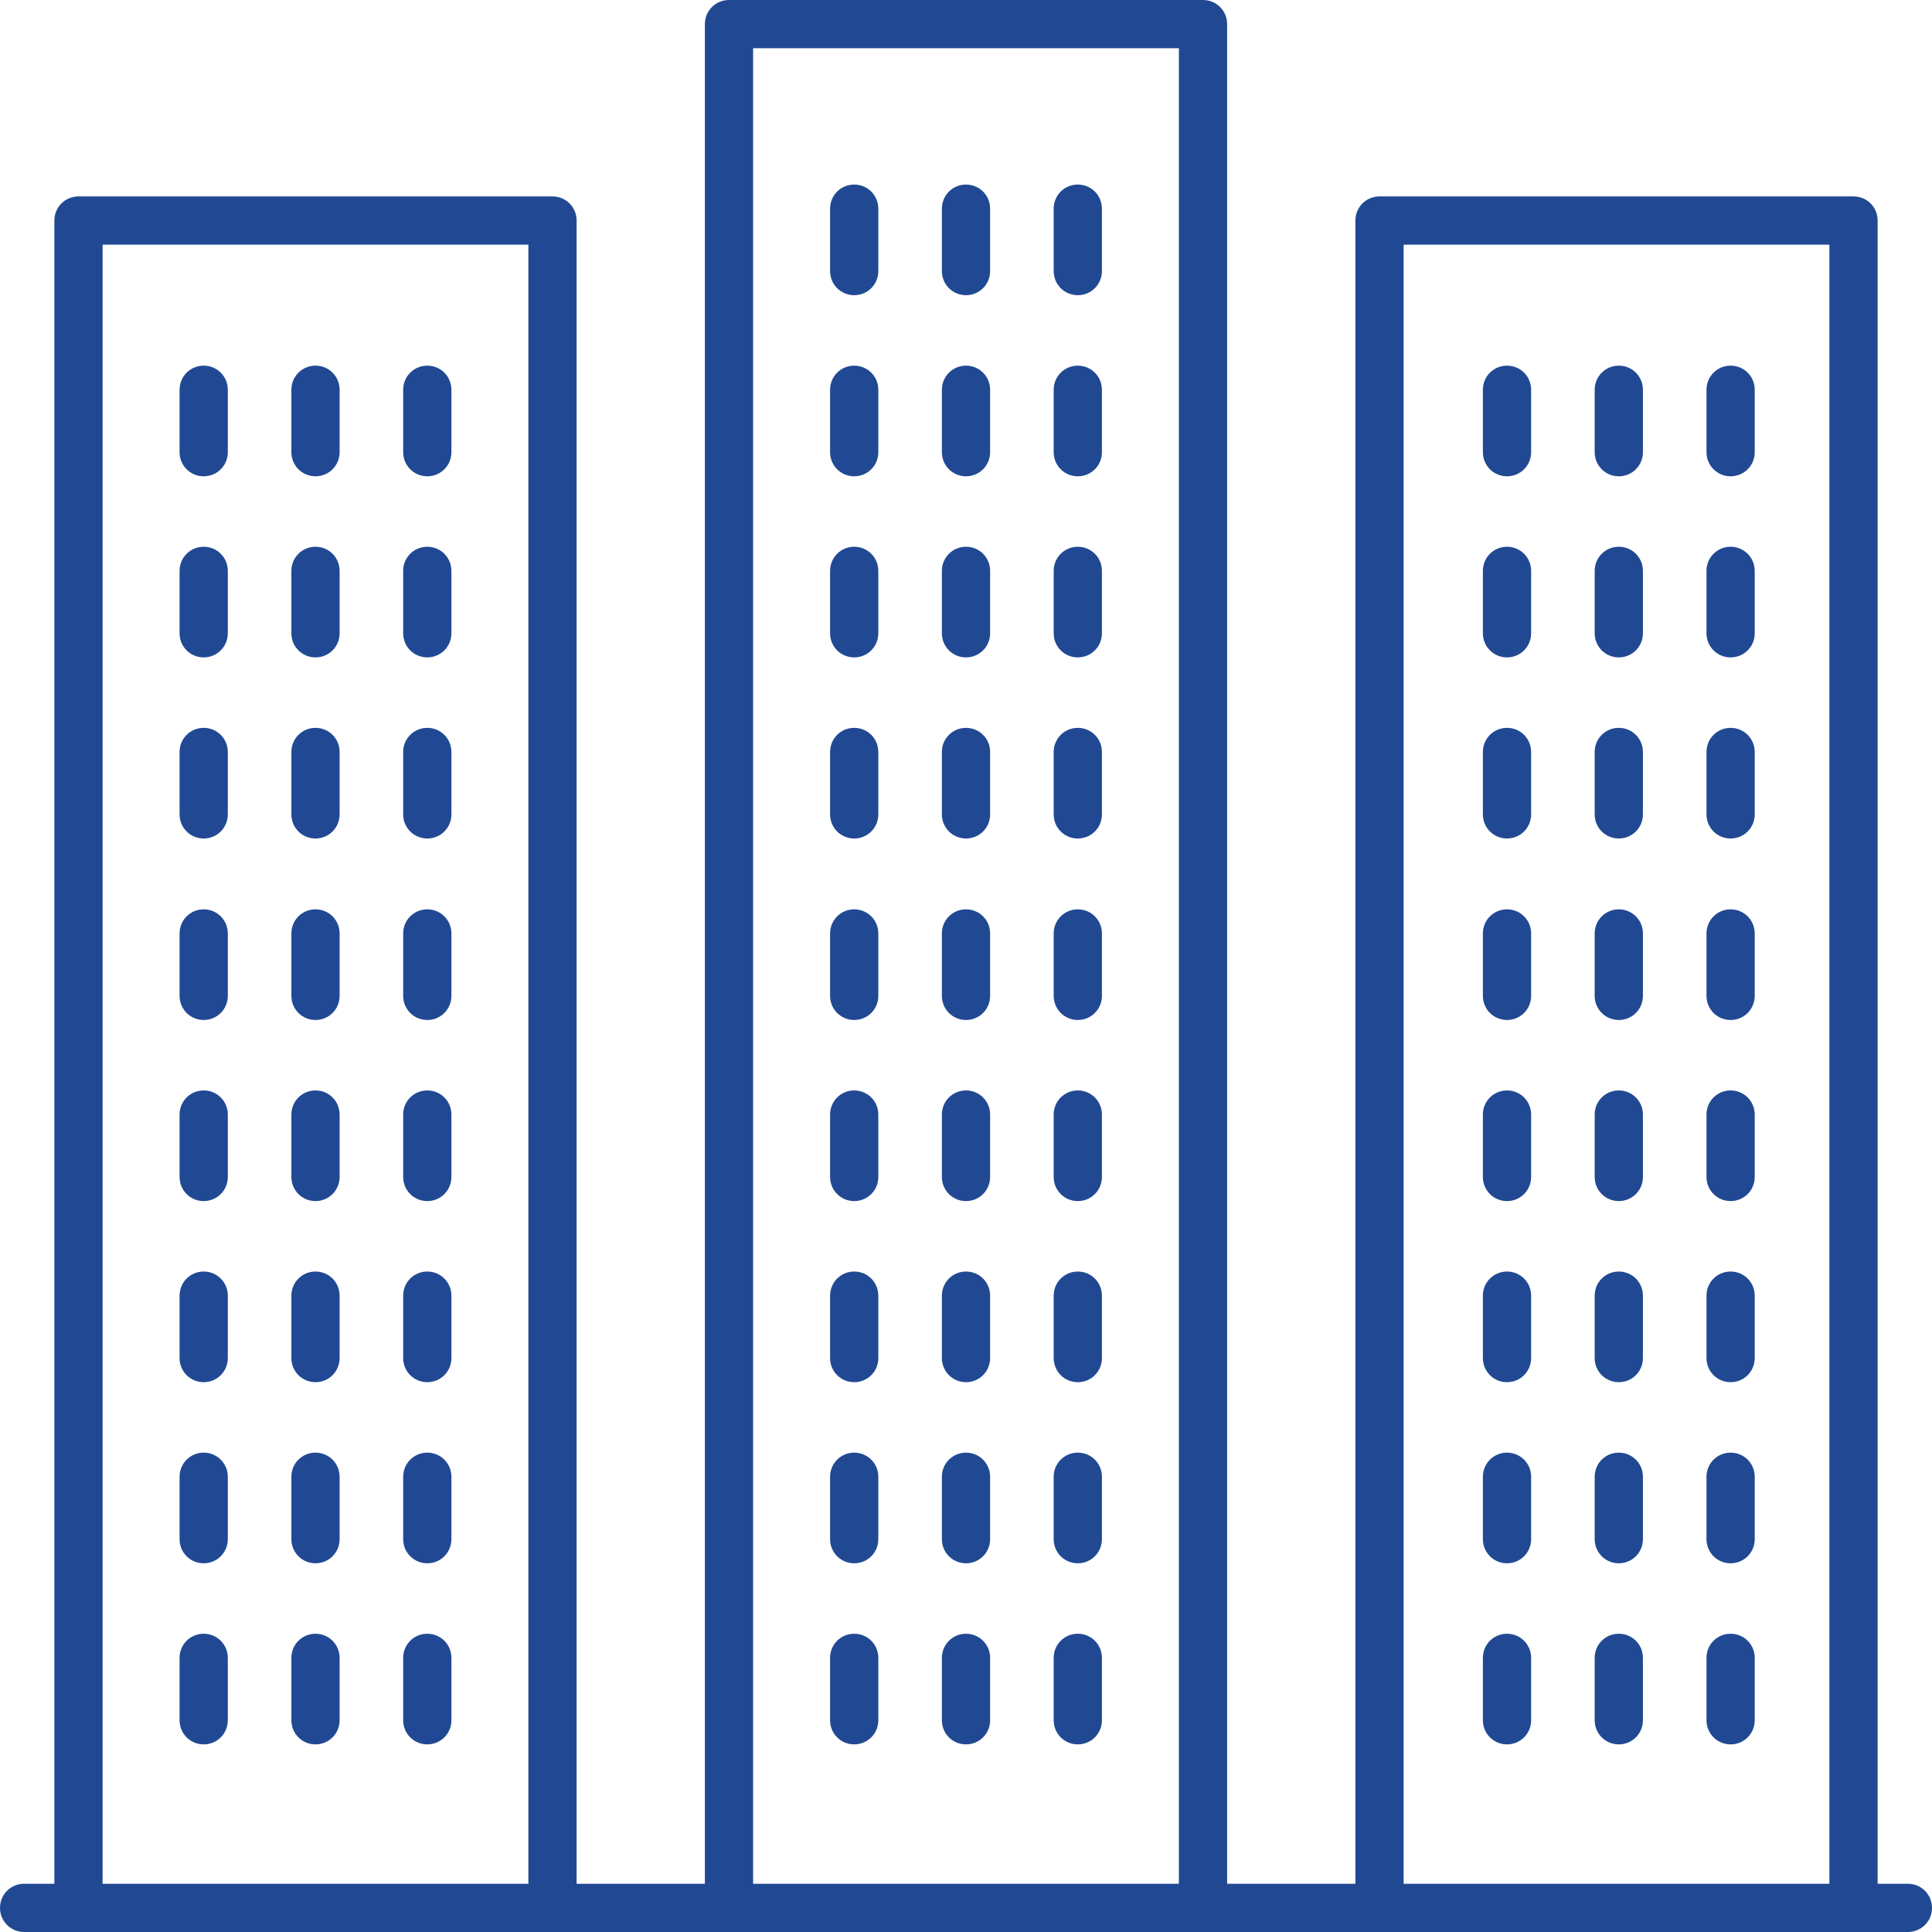 <?xml version="1.0" encoding="UTF-8"?>
<svg xmlns="http://www.w3.org/2000/svg" id="Layer_2" data-name="Layer 2" viewBox="0 0 50.46 50.46">
  <defs>
    <style>
      .cls-1 {
        fill: #214993;
      }
    </style>
  </defs>
  <g id="Layer_1-2" data-name="Layer 1">
    <g>
      <path class="cls-1" d="m49.83,49.2h-.79V5.76c0-.35-.28-.63-.63-.63h-12.38c-.35,0-.63.28-.63.63v43.44h-3.35V.63c0-.35-.28-.63-.63-.63h-12.38c-.35,0-.63.28-.63.63v48.57h-3.35V5.76c0-.35-.28-.63-.63-.63H2.05c-.35,0-.63.28-.63.63v43.44h-.79c-.35,0-.63.28-.63.63s.28.63.63.63h49.2c.35,0,.63-.28.63-.63s-.28-.63-.63-.63ZM36.66,6.39h11.12v42.81h-11.12V6.39ZM19.67,1.26h11.12v47.94h-11.12V1.26ZM2.68,6.39h11.12v42.81H2.68V6.39Z"></path>
      <path class="cls-1" d="m5.32,9.55c-.35,0-.63.28-.63.63v1.63c0,.35.28.63.63.63s.63-.28.63-.63v-1.63c0-.35-.28-.63-.63-.63Z"></path>
      <path class="cls-1" d="m8.24,9.55c-.35,0-.63.28-.63.63v1.63c0,.35.28.63.63.63s.63-.28.63-.63v-1.63c0-.35-.28-.63-.63-.63Z"></path>
      <path class="cls-1" d="m11.16,9.55c-.35,0-.63.28-.63.63v1.63c0,.35.28.63.63.63s.63-.28.63-.63v-1.63c0-.35-.28-.63-.63-.63Z"></path>
      <path class="cls-1" d="m5.32,14.28c-.35,0-.63.28-.63.63v1.63c0,.35.28.63.63.63s.63-.28.63-.63v-1.63c0-.35-.28-.63-.63-.63Z"></path>
      <path class="cls-1" d="m8.24,14.28c-.35,0-.63.28-.63.63v1.63c0,.35.28.63.63.63s.63-.28.63-.63v-1.63c0-.35-.28-.63-.63-.63Z"></path>
      <path class="cls-1" d="m11.16,14.28c-.35,0-.63.28-.63.63v1.63c0,.35.28.63.63.63s.63-.28.63-.63v-1.63c0-.35-.28-.63-.63-.63Z"></path>
      <path class="cls-1" d="m5.32,19.01c-.35,0-.63.28-.63.63v1.63c0,.35.28.63.63.63s.63-.28.63-.63v-1.63c0-.35-.28-.63-.63-.63h0Z"></path>
      <path class="cls-1" d="m8.24,19.01c-.35,0-.63.28-.63.63v1.63c0,.35.28.63.63.63s.63-.28.63-.63v-1.63c0-.35-.28-.63-.63-.63h0Z"></path>
      <path class="cls-1" d="m11.16,19.01c-.35,0-.63.28-.63.63v1.63c0,.35.28.63.63.63s.63-.28.63-.63v-1.63c0-.35-.28-.63-.63-.63h0Z"></path>
      <path class="cls-1" d="m5.32,23.75c-.35,0-.63.28-.63.63v1.63c0,.35.28.63.63.63s.63-.28.63-.63v-1.63c0-.35-.28-.63-.63-.63Z"></path>
      <path class="cls-1" d="m8.24,23.75c-.35,0-.63.28-.63.63v1.63c0,.35.28.63.63.63s.63-.28.63-.63v-1.63c0-.35-.28-.63-.63-.63Z"></path>
      <path class="cls-1" d="m11.16,23.75c-.35,0-.63.28-.63.63v1.63c0,.35.28.63.63.63s.63-.28.63-.63v-1.63c0-.35-.28-.63-.63-.63Z"></path>
      <path class="cls-1" d="m5.32,28.48c-.35,0-.63.28-.63.63v1.63c0,.35.28.63.63.63s.63-.28.63-.63v-1.63c0-.35-.28-.63-.63-.63Z"></path>
      <path class="cls-1" d="m8.24,28.48c-.35,0-.63.28-.63.63v1.63c0,.35.28.63.63.63s.63-.28.63-.63v-1.63c0-.35-.28-.63-.63-.63Z"></path>
      <path class="cls-1" d="m11.16,28.48c-.35,0-.63.28-.63.63v1.63c0,.35.28.63.63.63s.63-.28.63-.63v-1.63c0-.35-.28-.63-.63-.63Z"></path>
      <path class="cls-1" d="m5.32,33.21c-.35,0-.63.28-.63.63v1.63c0,.35.28.63.63.63s.63-.28.63-.63v-1.63c0-.35-.28-.63-.63-.63Z"></path>
      <path class="cls-1" d="m8.24,33.21c-.35,0-.63.28-.63.63v1.63c0,.35.28.63.63.63s.63-.28.63-.63v-1.63c0-.35-.28-.63-.63-.63Z"></path>
      <path class="cls-1" d="m11.16,33.21c-.35,0-.63.28-.63.63v1.63c0,.35.28.63.63.63s.63-.28.63-.63v-1.63c0-.35-.28-.63-.63-.63Z"></path>
      <path class="cls-1" d="m5.32,37.94c-.35,0-.63.28-.63.63v1.63c0,.35.28.63.63.63s.63-.28.63-.63v-1.63c0-.35-.28-.63-.63-.63Z"></path>
      <path class="cls-1" d="m8.24,37.94c-.35,0-.63.28-.63.63v1.63c0,.35.28.63.63.63s.63-.28.63-.63v-1.63c0-.35-.28-.63-.63-.63Z"></path>
      <path class="cls-1" d="m11.16,37.94c-.35,0-.63.28-.63.63v1.63c0,.35.28.63.63.63s.63-.28.63-.63v-1.63c0-.35-.28-.63-.63-.63Z"></path>
      <path class="cls-1" d="m5.32,42.67c-.35,0-.63.28-.63.63v1.63c0,.35.28.63.63.63s.63-.28.63-.63v-1.63c0-.35-.28-.63-.63-.63Z"></path>
      <path class="cls-1" d="m8.24,42.67c-.35,0-.63.28-.63.63v1.63c0,.35.28.63.63.63s.63-.28.63-.63v-1.63c0-.35-.28-.63-.63-.63Z"></path>
      <path class="cls-1" d="m11.16,42.67c-.35,0-.63.28-.63.63v1.63c0,.35.28.63.63.63s.63-.28.63-.63v-1.63c0-.35-.28-.63-.63-.63Z"></path>
      <path class="cls-1" d="m22.31,9.55c-.35,0-.63.28-.63.63v1.63c0,.35.28.63.63.63s.63-.28.63-.63v-1.63c0-.35-.28-.63-.63-.63Z"></path>
      <path class="cls-1" d="m25.23,9.55c-.35,0-.63.28-.63.63v1.63c0,.35.28.63.63.63s.63-.28.63-.63v-1.63c0-.35-.28-.63-.63-.63Z"></path>
      <path class="cls-1" d="m28.15,9.55c-.35,0-.63.28-.63.63v1.63c0,.35.28.63.63.63s.63-.28.63-.63v-1.63c0-.35-.28-.63-.63-.63Z"></path>
      <path class="cls-1" d="m22.31,4.82c-.35,0-.63.28-.63.63v1.63c0,.35.28.63.63.63s.63-.28.63-.63v-1.63c0-.35-.28-.63-.63-.63Z"></path>
      <path class="cls-1" d="m25.23,4.82c-.35,0-.63.28-.63.63v1.63c0,.35.28.63.63.63s.63-.28.63-.63v-1.63c0-.35-.28-.63-.63-.63Z"></path>
      <path class="cls-1" d="m28.15,4.82c-.35,0-.63.28-.63.63v1.63c0,.35.28.63.63.63s.63-.28.63-.63v-1.63c0-.35-.28-.63-.63-.63Z"></path>
      <path class="cls-1" d="m22.31,14.28c-.35,0-.63.28-.63.63v1.63c0,.35.28.63.63.63s.63-.28.63-.63v-1.63c0-.35-.28-.63-.63-.63Z"></path>
      <path class="cls-1" d="m25.23,14.28c-.35,0-.63.28-.63.63v1.63c0,.35.28.63.63.63s.63-.28.63-.63v-1.63c0-.35-.28-.63-.63-.63Z"></path>
      <path class="cls-1" d="m28.15,14.28c-.35,0-.63.28-.63.63v1.63c0,.35.28.63.63.63s.63-.28.63-.63v-1.63c0-.35-.28-.63-.63-.63Z"></path>
      <path class="cls-1" d="m22.31,19.01c-.35,0-.63.28-.63.63v1.63c0,.35.28.63.63.63s.63-.28.63-.63v-1.63c0-.35-.28-.63-.63-.63h0Z"></path>
      <path class="cls-1" d="m25.23,19.01c-.35,0-.63.28-.63.63v1.63c0,.35.28.63.63.63s.63-.28.63-.63v-1.63c0-.35-.28-.63-.63-.63h0Z"></path>
      <path class="cls-1" d="m28.15,19.01c-.35,0-.63.28-.63.63v1.63c0,.35.28.63.63.63s.63-.28.63-.63v-1.63c0-.35-.28-.63-.63-.63h0Z"></path>
      <path class="cls-1" d="m22.31,23.75c-.35,0-.63.28-.63.63v1.63c0,.35.28.63.63.63s.63-.28.63-.63v-1.63c0-.35-.28-.63-.63-.63Z"></path>
      <path class="cls-1" d="m25.23,23.75c-.35,0-.63.28-.63.63v1.63c0,.35.28.63.63.63s.63-.28.63-.63v-1.63c0-.35-.28-.63-.63-.63Z"></path>
      <path class="cls-1" d="m28.15,23.75c-.35,0-.63.28-.63.63v1.63c0,.35.28.63.63.63s.63-.28.63-.63v-1.63c0-.35-.28-.63-.63-.63Z"></path>
      <path class="cls-1" d="m22.31,28.48c-.35,0-.63.28-.63.63v1.63c0,.35.28.63.63.63s.63-.28.63-.63v-1.63c0-.35-.28-.63-.63-.63Z"></path>
      <path class="cls-1" d="m25.23,28.48c-.35,0-.63.28-.63.63v1.63c0,.35.28.63.63.63s.63-.28.63-.63v-1.63c0-.35-.28-.63-.63-.63Z"></path>
      <path class="cls-1" d="m28.15,28.48c-.35,0-.63.28-.63.63v1.63c0,.35.28.63.63.63s.63-.28.63-.63v-1.63c0-.35-.28-.63-.63-.63Z"></path>
      <path class="cls-1" d="m22.31,33.21c-.35,0-.63.28-.63.63v1.63c0,.35.28.63.63.63s.63-.28.63-.63v-1.63c0-.35-.28-.63-.63-.63Z"></path>
      <path class="cls-1" d="m25.23,33.21c-.35,0-.63.28-.63.63v1.63c0,.35.28.63.63.63s.63-.28.63-.63v-1.63c0-.35-.28-.63-.63-.63Z"></path>
      <path class="cls-1" d="m28.15,33.21c-.35,0-.63.28-.63.63v1.63c0,.35.28.63.63.63s.63-.28.63-.63v-1.63c0-.35-.28-.63-.63-.63Z"></path>
      <path class="cls-1" d="m22.31,37.94c-.35,0-.63.28-.63.63v1.63c0,.35.28.63.63.63s.63-.28.63-.63v-1.63c0-.35-.28-.63-.63-.63Z"></path>
      <path class="cls-1" d="m25.23,37.94c-.35,0-.63.28-.63.63v1.63c0,.35.28.63.63.63s.63-.28.63-.63v-1.63c0-.35-.28-.63-.63-.63Z"></path>
      <path class="cls-1" d="m28.15,37.94c-.35,0-.63.28-.63.63v1.63c0,.35.28.63.63.63s.63-.28.63-.63v-1.63c0-.35-.28-.63-.63-.63Z"></path>
      <path class="cls-1" d="m22.31,42.67c-.35,0-.63.28-.63.63v1.63c0,.35.28.63.63.63s.63-.28.63-.63v-1.63c0-.35-.28-.63-.63-.63Z"></path>
      <path class="cls-1" d="m25.23,42.67c-.35,0-.63.28-.63.63v1.63c0,.35.28.63.63.63s.63-.28.63-.63v-1.63c0-.35-.28-.63-.63-.63Z"></path>
      <path class="cls-1" d="m28.15,42.67c-.35,0-.63.28-.63.63v1.63c0,.35.28.63.63.63s.63-.28.63-.63v-1.63c0-.35-.28-.63-.63-.63Z"></path>
      <path class="cls-1" d="m39.36,9.55c-.35,0-.63.28-.63.63v1.63c0,.35.28.63.63.63s.63-.28.63-.63v-1.63c0-.35-.28-.63-.63-.63Z"></path>
      <path class="cls-1" d="m42.28,9.55c-.35,0-.63.28-.63.63v1.63c0,.35.28.63.63.63s.63-.28.63-.63v-1.63c0-.35-.28-.63-.63-.63Z"></path>
      <path class="cls-1" d="m45.2,9.55c-.35,0-.63.28-.63.63v1.63c0,.35.28.63.63.63s.63-.28.63-.63v-1.63c0-.35-.28-.63-.63-.63Z"></path>
      <path class="cls-1" d="m39.36,14.28c-.35,0-.63.28-.63.63v1.63c0,.35.28.63.63.63s.63-.28.63-.63v-1.63c0-.35-.28-.63-.63-.63Z"></path>
      <path class="cls-1" d="m42.28,14.28c-.35,0-.63.28-.63.63v1.63c0,.35.28.63.63.63s.63-.28.63-.63v-1.63c0-.35-.28-.63-.63-.63Z"></path>
      <path class="cls-1" d="m45.2,14.28c-.35,0-.63.28-.63.63v1.63c0,.35.28.63.63.63s.63-.28.63-.63v-1.63c0-.35-.28-.63-.63-.63Z"></path>
      <path class="cls-1" d="m39.36,19.01c-.35,0-.63.28-.63.63v1.63c0,.35.28.63.63.63s.63-.28.63-.63v-1.63c0-.35-.28-.63-.63-.63h0Z"></path>
      <path class="cls-1" d="m42.28,19.01c-.35,0-.63.28-.63.63v1.63c0,.35.28.63.63.63s.63-.28.63-.63v-1.63c0-.35-.28-.63-.63-.63h0Z"></path>
      <path class="cls-1" d="m45.2,19.01c-.35,0-.63.28-.63.63v1.63c0,.35.28.63.63.63s.63-.28.63-.63v-1.63c0-.35-.28-.63-.63-.63h0Z"></path>
      <path class="cls-1" d="m39.36,23.75c-.35,0-.63.28-.63.63v1.63c0,.35.28.63.63.63s.63-.28.63-.63v-1.63c0-.35-.28-.63-.63-.63Z"></path>
      <path class="cls-1" d="m42.28,23.75c-.35,0-.63.28-.63.63v1.63c0,.35.28.63.63.63s.63-.28.63-.63v-1.63c0-.35-.28-.63-.63-.63Z"></path>
      <path class="cls-1" d="m45.2,23.75c-.35,0-.63.28-.63.63v1.63c0,.35.28.63.63.63s.63-.28.63-.63v-1.63c0-.35-.28-.63-.63-.63Z"></path>
      <path class="cls-1" d="m39.36,28.48c-.35,0-.63.28-.63.63v1.63c0,.35.28.63.63.63s.63-.28.63-.63v-1.63c0-.35-.28-.63-.63-.63Z"></path>
      <path class="cls-1" d="m42.28,28.48c-.35,0-.63.28-.63.63v1.63c0,.35.28.63.63.63s.63-.28.63-.63v-1.63c0-.35-.28-.63-.63-.63Z"></path>
      <path class="cls-1" d="m45.2,28.48c-.35,0-.63.28-.63.63v1.63c0,.35.28.63.63.63s.63-.28.63-.63v-1.63c0-.35-.28-.63-.63-.63Z"></path>
      <path class="cls-1" d="m39.36,33.21c-.35,0-.63.28-.63.63v1.63c0,.35.28.63.63.63s.63-.28.63-.63v-1.63c0-.35-.28-.63-.63-.63Z"></path>
      <path class="cls-1" d="m42.28,33.21c-.35,0-.63.28-.63.63v1.63c0,.35.28.63.63.63s.63-.28.63-.63v-1.63c0-.35-.28-.63-.63-.63Z"></path>
      <path class="cls-1" d="m45.2,33.21c-.35,0-.63.28-.63.63v1.63c0,.35.28.63.63.63s.63-.28.63-.63v-1.63c0-.35-.28-.63-.63-.63Z"></path>
      <path class="cls-1" d="m39.36,37.94c-.35,0-.63.28-.63.63v1.63c0,.35.28.63.63.63s.63-.28.63-.63v-1.63c0-.35-.28-.63-.63-.63Z"></path>
      <path class="cls-1" d="m42.28,37.94c-.35,0-.63.28-.63.63v1.63c0,.35.28.63.63.63s.63-.28.63-.63v-1.63c0-.35-.28-.63-.63-.63Z"></path>
      <path class="cls-1" d="m45.2,37.94c-.35,0-.63.28-.63.63v1.63c0,.35.28.63.63.63s.63-.28.63-.63v-1.63c0-.35-.28-.63-.63-.63Z"></path>
      <path class="cls-1" d="m39.36,42.67c-.35,0-.63.28-.63.63v1.63c0,.35.28.63.63.63s.63-.28.63-.63v-1.63c0-.35-.28-.63-.63-.63Z"></path>
      <path class="cls-1" d="m42.28,42.67c-.35,0-.63.28-.63.63v1.63c0,.35.28.63.63.63s.63-.28.63-.63v-1.63c0-.35-.28-.63-.63-.63Z"></path>
      <path class="cls-1" d="m45.2,42.67c-.35,0-.63.28-.63.63v1.63c0,.35.28.63.63.63s.63-.28.63-.63v-1.63c0-.35-.28-.63-.63-.63Z"></path>
    </g>
  </g>
</svg>
